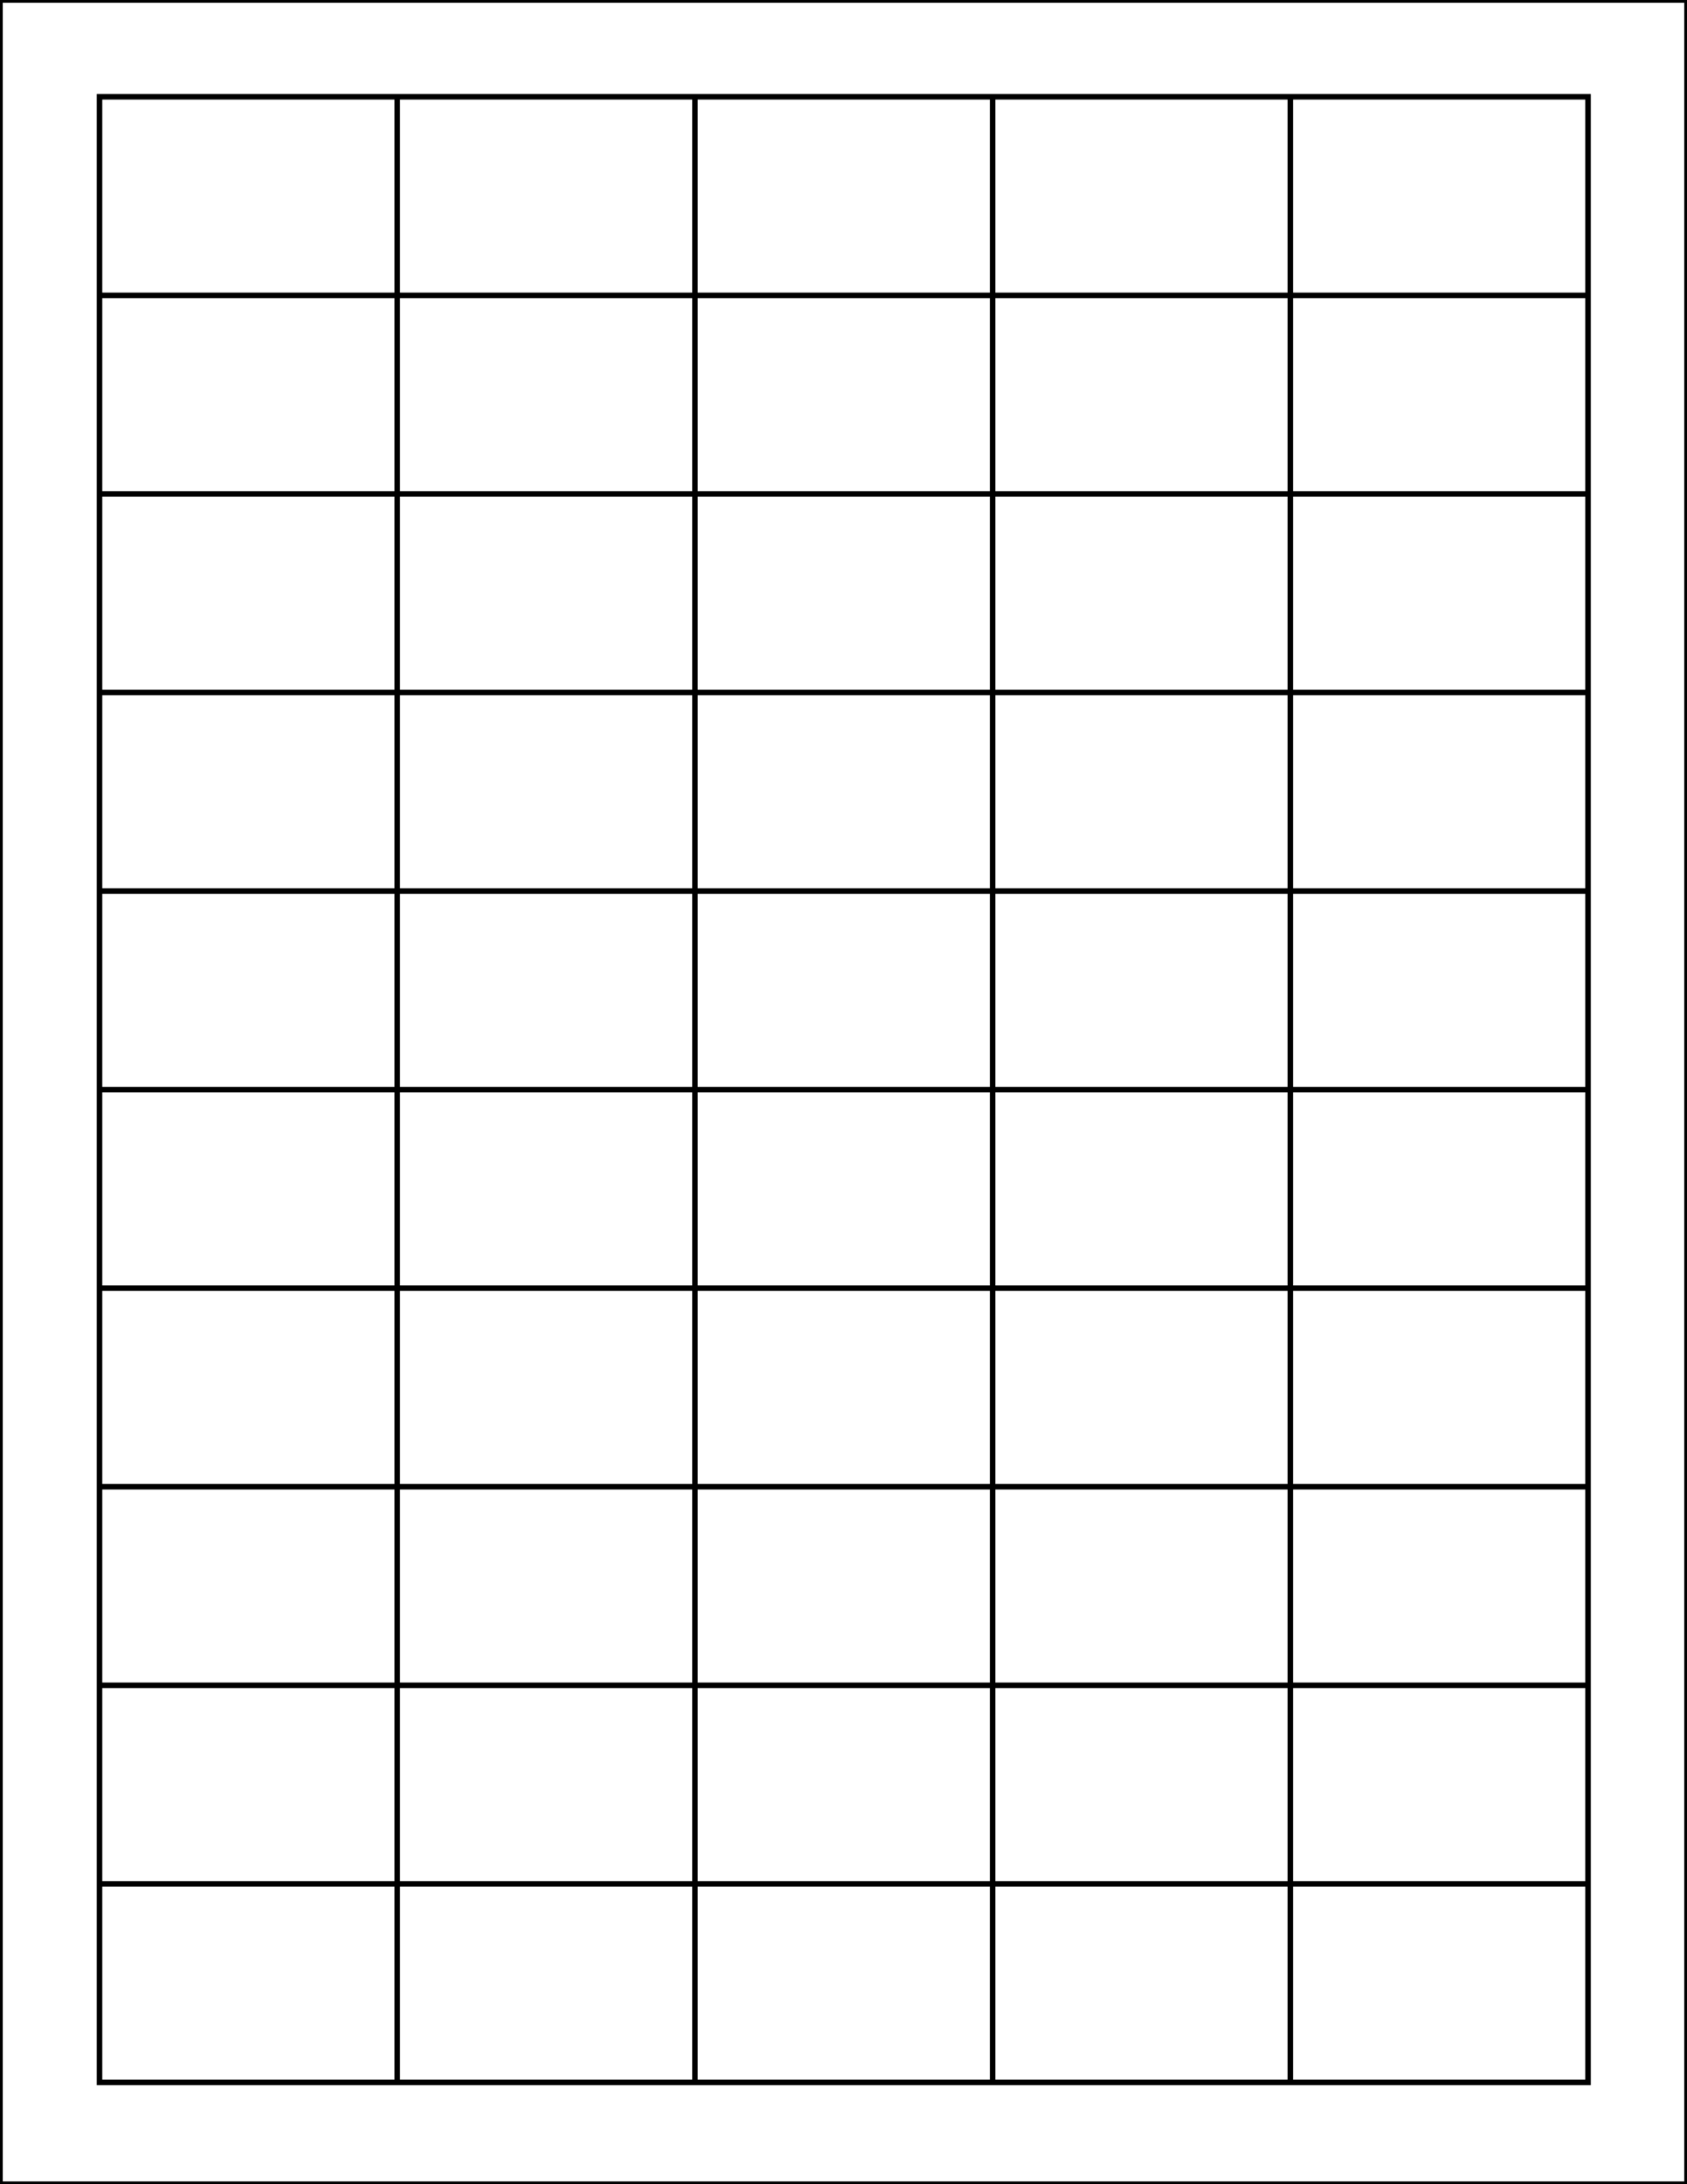 <?xml version="1.0" encoding="utf-8"?>
<!-- Generator: Adobe Illustrator 20.1.0, SVG Export Plug-In . SVG Version: 6.00 Build 0)  -->
<svg version="1.1" id="Layer_1" xmlns="http://www.w3.org/2000/svg" xmlns:xlink="http://www.w3.org/1999/xlink" x="0px" y="0px"
	 viewBox="0 0 612 792" style="enable-background:new 0 0 612 792;" xml:space="preserve">
<style type="text/css">
	.st0{fill:none;stroke:#000000;stroke-width:2;stroke-miterlimit:2.613;}
	.st1{fill:none;stroke:#000000;stroke-width:2;stroke-miterlimit:10;}
</style>
<path class="st0" d="M36.1,683.1h108v72h-108V683.1L36.1,683.1z M36.1,611.1h108v72h-108V611.1L36.1,611.1z M36.1,539.1h108v72h-108
	V539.1L36.1,539.1z M36.1,467.1h108v72h-108V467.1L36.1,467.1z M36.1,395.1h108v72h-108V395.1L36.1,395.1z M36.1,323.1h108v72h-108
	V323.1L36.1,323.1z M36.1,251.1h108v72h-108V251.1L36.1,251.1z M36.1,179.1h108v72h-108V179.1L36.1,179.1z M36.1,107.1h108v72h-108
	V107.1L36.1,107.1z M36.1,35.1h108v72h-108V35.1L36.1,35.1z M144.1,683.1h108v72h-108V683.1L144.1,683.1z M144.1,611.1h108v72h-108
	V611.1L144.1,611.1z M144.1,539.1h108v72h-108V539.1L144.1,539.1z M144.1,467.1h108v72h-108V467.1L144.1,467.1z M144.1,395.1h108v72
	h-108V395.1L144.1,395.1z M144.1,323.1h108v72h-108V323.1L144.1,323.1z M144.1,251.1h108v72h-108V251.1L144.1,251.1z M144.1,179.1
	h108v72h-108V179.1L144.1,179.1z M144.1,107.1h108v72h-108V107.1L144.1,107.1z M144.1,35.1h108v72h-108V35.1L144.1,35.1z
	 M252.1,683.1h108v72h-108V683.1L252.1,683.1z M252.1,611.1h108v72h-108V611.1L252.1,611.1z M252.1,539.1h108v72h-108V539.1
	L252.1,539.1z M252.1,467.1h108v72h-108V467.1L252.1,467.1z M252.1,395.1h108v72h-108V395.1L252.1,395.1z M252.1,323.1h108v72h-108
	V323.1L252.1,323.1z M252.1,251.1h108v72h-108V251.1L252.1,251.1z M252.1,179.1h108v72h-108V179.1L252.1,179.1z M252.1,107.1h108v72
	h-108V107.1L252.1,107.1z M252.1,35.1h108v72h-108V35.1L252.1,35.1z M360.1,683.1h108v72h-108V683.1L360.1,683.1z M360.1,611.1h108
	v72h-108V611.1L360.1,611.1z M360.1,539.1h108v72h-108V539.1L360.1,539.1z M360.1,467.1h108v72h-108V467.1L360.1,467.1z
	 M360.1,395.1h108v72h-108V395.1L360.1,395.1z M360.1,323.1h108v72h-108V323.1L360.1,323.1z M360.1,251.1h108v72h-108V251.1
	L360.1,251.1z M360.1,179.1h108v72h-108V179.1L360.1,179.1z M360.1,107.1h108v72h-108V107.1L360.1,107.1z M360.1,35.1h108v72h-108
	V35.1L360.1,35.1z M468.1,683.1h108v72h-108V683.1L468.1,683.1z M468.1,611.1h108v72h-108V611.1L468.1,611.1z M468.1,539.1h108v72
	h-108V539.1L468.1,539.1z M468.1,467.1h108v72h-108V467.1L468.1,467.1z M468.1,395.1h108v72h-108V395.1L468.1,395.1z M468.1,323.1
	h108v72h-108V323.1L468.1,323.1z M468.1,251.1h108v72h-108V251.1L468.1,251.1z M468.1,179.1h108v72h-108V179.1L468.1,179.1z
	 M468.1,107.1h108v72h-108V107.1L468.1,107.1z M468.1,35.1h108v72h-108V35.1L468.1,35.1z"/>
<rect class="st1" width="612" height="792"/>
</svg>
